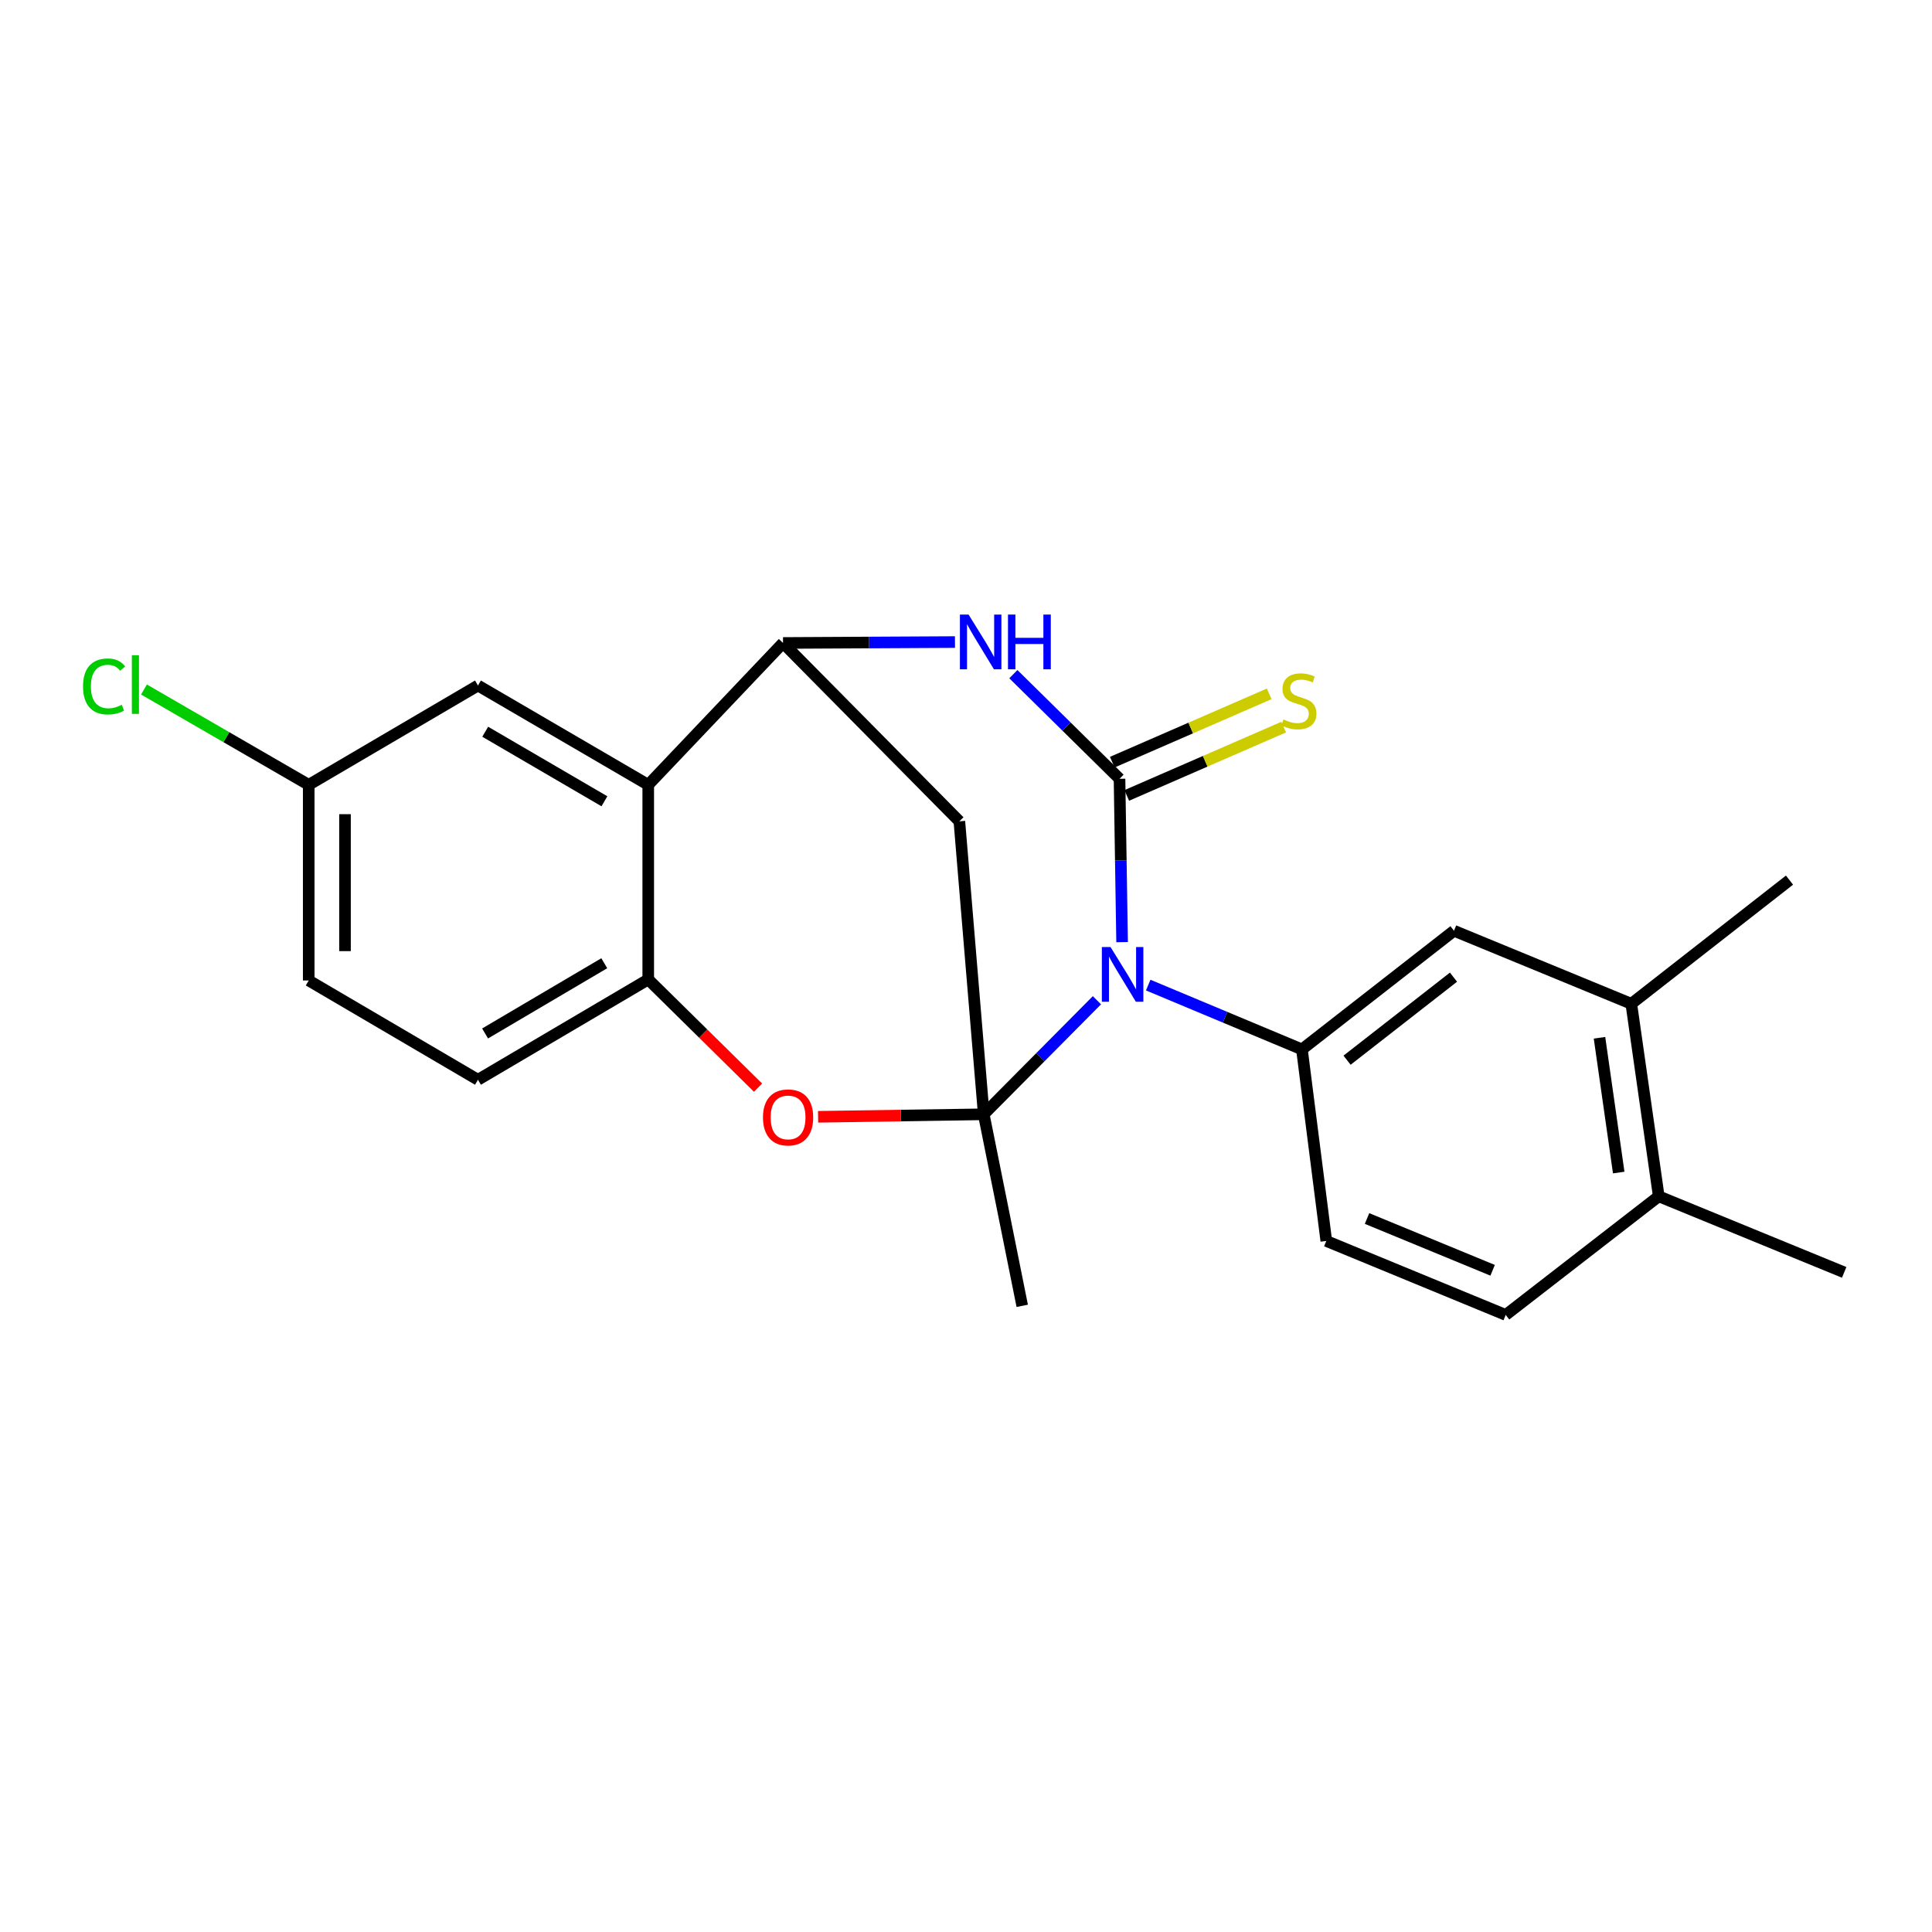 <?xml version='1.0' encoding='iso-8859-1'?>
<svg version='1.1' baseProfile='full'
              xmlns='http://www.w3.org/2000/svg'
                      xmlns:rdkit='http://www.rdkit.org/xml'
                      xmlns:xlink='http://www.w3.org/1999/xlink'
                  xml:space='preserve'
width='1000px' height='1000px' viewBox='0 0 1000 1000'>
<!-- END OF HEADER -->
<rect style='opacity:1.0;fill:#FFFFFF;stroke:none' width='1000' height='1000' x='0' y='0'> </rect>
<path class='bond-0' d='M 567.768,517.726 L 538.473,547.242' style='fill:none;fill-rule:evenodd;stroke:#0000FF;stroke-width:6px;stroke-linecap:butt;stroke-linejoin:miter;stroke-opacity:1' />
<path class='bond-0' d='M 538.473,547.242 L 509.178,576.758' style='fill:none;fill-rule:evenodd;stroke:#000000;stroke-width:6px;stroke-linecap:butt;stroke-linejoin:miter;stroke-opacity:1' />
<path class='bond-1' d='M 580.796,487.644 L 580.129,445.376' style='fill:none;fill-rule:evenodd;stroke:#0000FF;stroke-width:6px;stroke-linecap:butt;stroke-linejoin:miter;stroke-opacity:1' />
<path class='bond-1' d='M 580.129,445.376 L 579.463,403.107' style='fill:none;fill-rule:evenodd;stroke:#000000;stroke-width:6px;stroke-linecap:butt;stroke-linejoin:miter;stroke-opacity:1' />
<path class='bond-6' d='M 594.314,509.88 L 634.096,526.522' style='fill:none;fill-rule:evenodd;stroke:#0000FF;stroke-width:6px;stroke-linecap:butt;stroke-linejoin:miter;stroke-opacity:1' />
<path class='bond-6' d='M 634.096,526.522 L 673.878,543.165' style='fill:none;fill-rule:evenodd;stroke:#000000;stroke-width:6px;stroke-linecap:butt;stroke-linejoin:miter;stroke-opacity:1' />
<path class='bond-4' d='M 509.178,576.758 L 466.31,577.407' style='fill:none;fill-rule:evenodd;stroke:#000000;stroke-width:6px;stroke-linecap:butt;stroke-linejoin:miter;stroke-opacity:1' />
<path class='bond-4' d='M 466.31,577.407 L 423.441,578.056' style='fill:none;fill-rule:evenodd;stroke:#FF0000;stroke-width:6px;stroke-linecap:butt;stroke-linejoin:miter;stroke-opacity:1' />
<path class='bond-5' d='M 509.178,576.758 L 496.565,425.12' style='fill:none;fill-rule:evenodd;stroke:#000000;stroke-width:6px;stroke-linecap:butt;stroke-linejoin:miter;stroke-opacity:1' />
<path class='bond-17' d='M 509.178,576.758 L 529.104,675.899' style='fill:none;fill-rule:evenodd;stroke:#000000;stroke-width:6px;stroke-linecap:butt;stroke-linejoin:miter;stroke-opacity:1' />
<path class='bond-2' d='M 579.463,403.107 L 551.989,376.025' style='fill:none;fill-rule:evenodd;stroke:#000000;stroke-width:6px;stroke-linecap:butt;stroke-linejoin:miter;stroke-opacity:1' />
<path class='bond-2' d='M 551.989,376.025 L 524.516,348.943' style='fill:none;fill-rule:evenodd;stroke:#0000FF;stroke-width:6px;stroke-linecap:butt;stroke-linejoin:miter;stroke-opacity:1' />
<path class='bond-9' d='M 583.211,411.716 L 623.825,394.031' style='fill:none;fill-rule:evenodd;stroke:#000000;stroke-width:6px;stroke-linecap:butt;stroke-linejoin:miter;stroke-opacity:1' />
<path class='bond-9' d='M 623.825,394.031 L 664.439,376.346' style='fill:none;fill-rule:evenodd;stroke:#CCCC00;stroke-width:6px;stroke-linecap:butt;stroke-linejoin:miter;stroke-opacity:1' />
<path class='bond-9' d='M 575.714,394.499 L 616.328,376.814' style='fill:none;fill-rule:evenodd;stroke:#000000;stroke-width:6px;stroke-linecap:butt;stroke-linejoin:miter;stroke-opacity:1' />
<path class='bond-9' d='M 616.328,376.814 L 656.942,359.129' style='fill:none;fill-rule:evenodd;stroke:#CCCC00;stroke-width:6px;stroke-linecap:butt;stroke-linejoin:miter;stroke-opacity:1' />
<path class='bond-3' d='M 494.295,332.33 L 449.793,332.566' style='fill:none;fill-rule:evenodd;stroke:#0000FF;stroke-width:6px;stroke-linecap:butt;stroke-linejoin:miter;stroke-opacity:1' />
<path class='bond-3' d='M 449.793,332.566 L 405.291,332.802' style='fill:none;fill-rule:evenodd;stroke:#000000;stroke-width:6px;stroke-linecap:butt;stroke-linejoin:miter;stroke-opacity:1' />
<path class='bond-7' d='M 405.291,332.802 L 335.528,406.227' style='fill:none;fill-rule:evenodd;stroke:#000000;stroke-width:6px;stroke-linecap:butt;stroke-linejoin:miter;stroke-opacity:1' />
<path class='bond-23' d='M 405.291,332.802 L 496.565,425.12' style='fill:none;fill-rule:evenodd;stroke:#000000;stroke-width:6px;stroke-linecap:butt;stroke-linejoin:miter;stroke-opacity:1' />
<path class='bond-8' d='M 392.368,562.975 L 363.948,534.964' style='fill:none;fill-rule:evenodd;stroke:#FF0000;stroke-width:6px;stroke-linecap:butt;stroke-linejoin:miter;stroke-opacity:1' />
<path class='bond-8' d='M 363.948,534.964 L 335.528,506.953' style='fill:none;fill-rule:evenodd;stroke:#000000;stroke-width:6px;stroke-linecap:butt;stroke-linejoin:miter;stroke-opacity:1' />
<path class='bond-10' d='M 673.878,543.165 L 752.581,481.759' style='fill:none;fill-rule:evenodd;stroke:#000000;stroke-width:6px;stroke-linecap:butt;stroke-linejoin:miter;stroke-opacity:1' />
<path class='bond-10' d='M 697.235,548.759 L 752.327,505.775' style='fill:none;fill-rule:evenodd;stroke:#000000;stroke-width:6px;stroke-linecap:butt;stroke-linejoin:miter;stroke-opacity:1' />
<path class='bond-13' d='M 673.878,543.165 L 686.491,642.316' style='fill:none;fill-rule:evenodd;stroke:#000000;stroke-width:6px;stroke-linecap:butt;stroke-linejoin:miter;stroke-opacity:1' />
<path class='bond-12' d='M 335.528,406.227 L 247.393,354.815' style='fill:none;fill-rule:evenodd;stroke:#000000;stroke-width:6px;stroke-linecap:butt;stroke-linejoin:miter;stroke-opacity:1' />
<path class='bond-12' d='M 312.846,414.736 L 251.151,378.747' style='fill:none;fill-rule:evenodd;stroke:#000000;stroke-width:6px;stroke-linecap:butt;stroke-linejoin:miter;stroke-opacity:1' />
<path class='bond-24' d='M 335.528,406.227 L 335.528,506.953' style='fill:none;fill-rule:evenodd;stroke:#000000;stroke-width:6px;stroke-linecap:butt;stroke-linejoin:miter;stroke-opacity:1' />
<path class='bond-15' d='M 335.528,506.953 L 247.393,558.887' style='fill:none;fill-rule:evenodd;stroke:#000000;stroke-width:6px;stroke-linecap:butt;stroke-linejoin:miter;stroke-opacity:1' />
<path class='bond-15' d='M 312.774,498.565 L 251.08,534.918' style='fill:none;fill-rule:evenodd;stroke:#000000;stroke-width:6px;stroke-linecap:butt;stroke-linejoin:miter;stroke-opacity:1' />
<path class='bond-11' d='M 752.581,481.759 L 844.356,519.556' style='fill:none;fill-rule:evenodd;stroke:#000000;stroke-width:6px;stroke-linecap:butt;stroke-linejoin:miter;stroke-opacity:1' />
<path class='bond-21' d='M 844.356,519.556 L 926.242,455.552' style='fill:none;fill-rule:evenodd;stroke:#000000;stroke-width:6px;stroke-linecap:butt;stroke-linejoin:miter;stroke-opacity:1' />
<path class='bond-25' d='M 844.356,519.556 L 858.566,619.208' style='fill:none;fill-rule:evenodd;stroke:#000000;stroke-width:6px;stroke-linecap:butt;stroke-linejoin:miter;stroke-opacity:1' />
<path class='bond-25' d='M 827.897,537.155 L 837.844,606.911' style='fill:none;fill-rule:evenodd;stroke:#000000;stroke-width:6px;stroke-linecap:butt;stroke-linejoin:miter;stroke-opacity:1' />
<path class='bond-18' d='M 247.393,354.815 L 159.791,406.227' style='fill:none;fill-rule:evenodd;stroke:#000000;stroke-width:6px;stroke-linecap:butt;stroke-linejoin:miter;stroke-opacity:1' />
<path class='bond-16' d='M 686.491,642.316 L 779.351,680.604' style='fill:none;fill-rule:evenodd;stroke:#000000;stroke-width:6px;stroke-linecap:butt;stroke-linejoin:miter;stroke-opacity:1' />
<path class='bond-16' d='M 707.578,630.699 L 772.58,657.5' style='fill:none;fill-rule:evenodd;stroke:#000000;stroke-width:6px;stroke-linecap:butt;stroke-linejoin:miter;stroke-opacity:1' />
<path class='bond-14' d='M 858.566,619.208 L 779.351,680.604' style='fill:none;fill-rule:evenodd;stroke:#000000;stroke-width:6px;stroke-linecap:butt;stroke-linejoin:miter;stroke-opacity:1' />
<path class='bond-22' d='M 858.566,619.208 L 954.545,658.581' style='fill:none;fill-rule:evenodd;stroke:#000000;stroke-width:6px;stroke-linecap:butt;stroke-linejoin:miter;stroke-opacity:1' />
<path class='bond-19' d='M 247.393,558.887 L 159.791,507.496' style='fill:none;fill-rule:evenodd;stroke:#000000;stroke-width:6px;stroke-linecap:butt;stroke-linejoin:miter;stroke-opacity:1' />
<path class='bond-20' d='M 159.791,406.227 L 117.157,381.558' style='fill:none;fill-rule:evenodd;stroke:#000000;stroke-width:6px;stroke-linecap:butt;stroke-linejoin:miter;stroke-opacity:1' />
<path class='bond-20' d='M 117.157,381.558 L 74.522,356.888' style='fill:none;fill-rule:evenodd;stroke:#00CC00;stroke-width:6px;stroke-linecap:butt;stroke-linejoin:miter;stroke-opacity:1' />
<path class='bond-26' d='M 159.791,406.227 L 159.791,507.496' style='fill:none;fill-rule:evenodd;stroke:#000000;stroke-width:6px;stroke-linecap:butt;stroke-linejoin:miter;stroke-opacity:1' />
<path class='bond-26' d='M 178.57,421.417 L 178.57,492.306' style='fill:none;fill-rule:evenodd;stroke:#000000;stroke-width:6px;stroke-linecap:butt;stroke-linejoin:miter;stroke-opacity:1' />
<path  class='atom-0' d='M 574.799 490.175
L 584.079 505.175
Q 584.999 506.655, 586.479 509.335
Q 587.959 512.015, 588.039 512.175
L 588.039 490.175
L 591.799 490.175
L 591.799 518.495
L 587.919 518.495
L 577.959 502.095
Q 576.799 500.175, 575.559 497.975
Q 574.359 495.775, 573.999 495.095
L 573.999 518.495
L 570.319 518.495
L 570.319 490.175
L 574.799 490.175
' fill='#0000FF'/>
<path  class='atom-3' d='M 501.332 318.1
L 510.612 333.1
Q 511.532 334.58, 513.012 337.26
Q 514.492 339.94, 514.572 340.1
L 514.572 318.1
L 518.332 318.1
L 518.332 346.42
L 514.452 346.42
L 504.492 330.02
Q 503.332 328.1, 502.092 325.9
Q 500.892 323.7, 500.532 323.02
L 500.532 346.42
L 496.852 346.42
L 496.852 318.1
L 501.332 318.1
' fill='#0000FF'/>
<path  class='atom-3' d='M 521.732 318.1
L 525.572 318.1
L 525.572 330.14
L 540.052 330.14
L 540.052 318.1
L 543.892 318.1
L 543.892 346.42
L 540.052 346.42
L 540.052 333.34
L 525.572 333.34
L 525.572 346.42
L 521.732 346.42
L 521.732 318.1
' fill='#0000FF'/>
<path  class='atom-5' d='M 394.909 578.371
Q 394.909 571.571, 398.269 567.771
Q 401.629 563.971, 407.909 563.971
Q 414.189 563.971, 417.549 567.771
Q 420.909 571.571, 420.909 578.371
Q 420.909 585.251, 417.509 589.171
Q 414.109 593.051, 407.909 593.051
Q 401.669 593.051, 398.269 589.171
Q 394.909 585.291, 394.909 578.371
M 407.909 589.851
Q 412.229 589.851, 414.549 586.971
Q 416.909 584.051, 416.909 578.371
Q 416.909 572.811, 414.549 570.011
Q 412.229 567.171, 407.909 567.171
Q 403.589 567.171, 401.229 569.971
Q 398.909 572.771, 398.909 578.371
Q 398.909 584.091, 401.229 586.971
Q 403.589 589.851, 407.909 589.851
' fill='#FF0000'/>
<path  class='atom-10' d='M 664.302 372.401
Q 664.622 372.521, 665.942 373.081
Q 667.262 373.641, 668.702 374.001
Q 670.182 374.321, 671.622 374.321
Q 674.302 374.321, 675.862 373.041
Q 677.422 371.721, 677.422 369.441
Q 677.422 367.881, 676.622 366.921
Q 675.862 365.961, 674.662 365.441
Q 673.462 364.921, 671.462 364.321
Q 668.942 363.561, 667.422 362.841
Q 665.942 362.121, 664.862 360.601
Q 663.822 359.081, 663.822 356.521
Q 663.822 352.961, 666.222 350.761
Q 668.662 348.561, 673.462 348.561
Q 676.742 348.561, 680.462 350.121
L 679.542 353.201
Q 676.142 351.801, 673.582 351.801
Q 670.822 351.801, 669.302 352.961
Q 667.782 354.081, 667.822 356.041
Q 667.822 357.561, 668.582 358.481
Q 669.382 359.401, 670.502 359.921
Q 671.662 360.441, 673.582 361.041
Q 676.142 361.841, 677.662 362.641
Q 679.182 363.441, 680.262 365.081
Q 681.382 366.681, 681.382 369.441
Q 681.382 373.361, 678.742 375.481
Q 676.142 377.561, 671.782 377.561
Q 669.262 377.561, 667.342 377.001
Q 665.462 376.481, 663.222 375.561
L 664.302 372.401
' fill='#CCCC00'/>
<path  class='atom-21' d='M 42.971 355.305
Q 42.971 348.265, 46.251 344.585
Q 49.571 340.865, 55.851 340.865
Q 61.691 340.865, 64.811 344.985
L 62.171 347.145
Q 59.891 344.145, 55.851 344.145
Q 51.571 344.145, 49.291 347.025
Q 47.051 349.865, 47.051 355.305
Q 47.051 360.905, 49.371 363.785
Q 51.731 366.665, 56.291 366.665
Q 59.411 366.665, 63.051 364.785
L 64.171 367.785
Q 62.691 368.745, 60.451 369.305
Q 58.211 369.865, 55.731 369.865
Q 49.571 369.865, 46.251 366.105
Q 42.971 362.345, 42.971 355.305
' fill='#00CC00'/>
<path  class='atom-21' d='M 68.251 339.145
L 71.931 339.145
L 71.931 369.505
L 68.251 369.505
L 68.251 339.145
' fill='#00CC00'/>
</svg>
